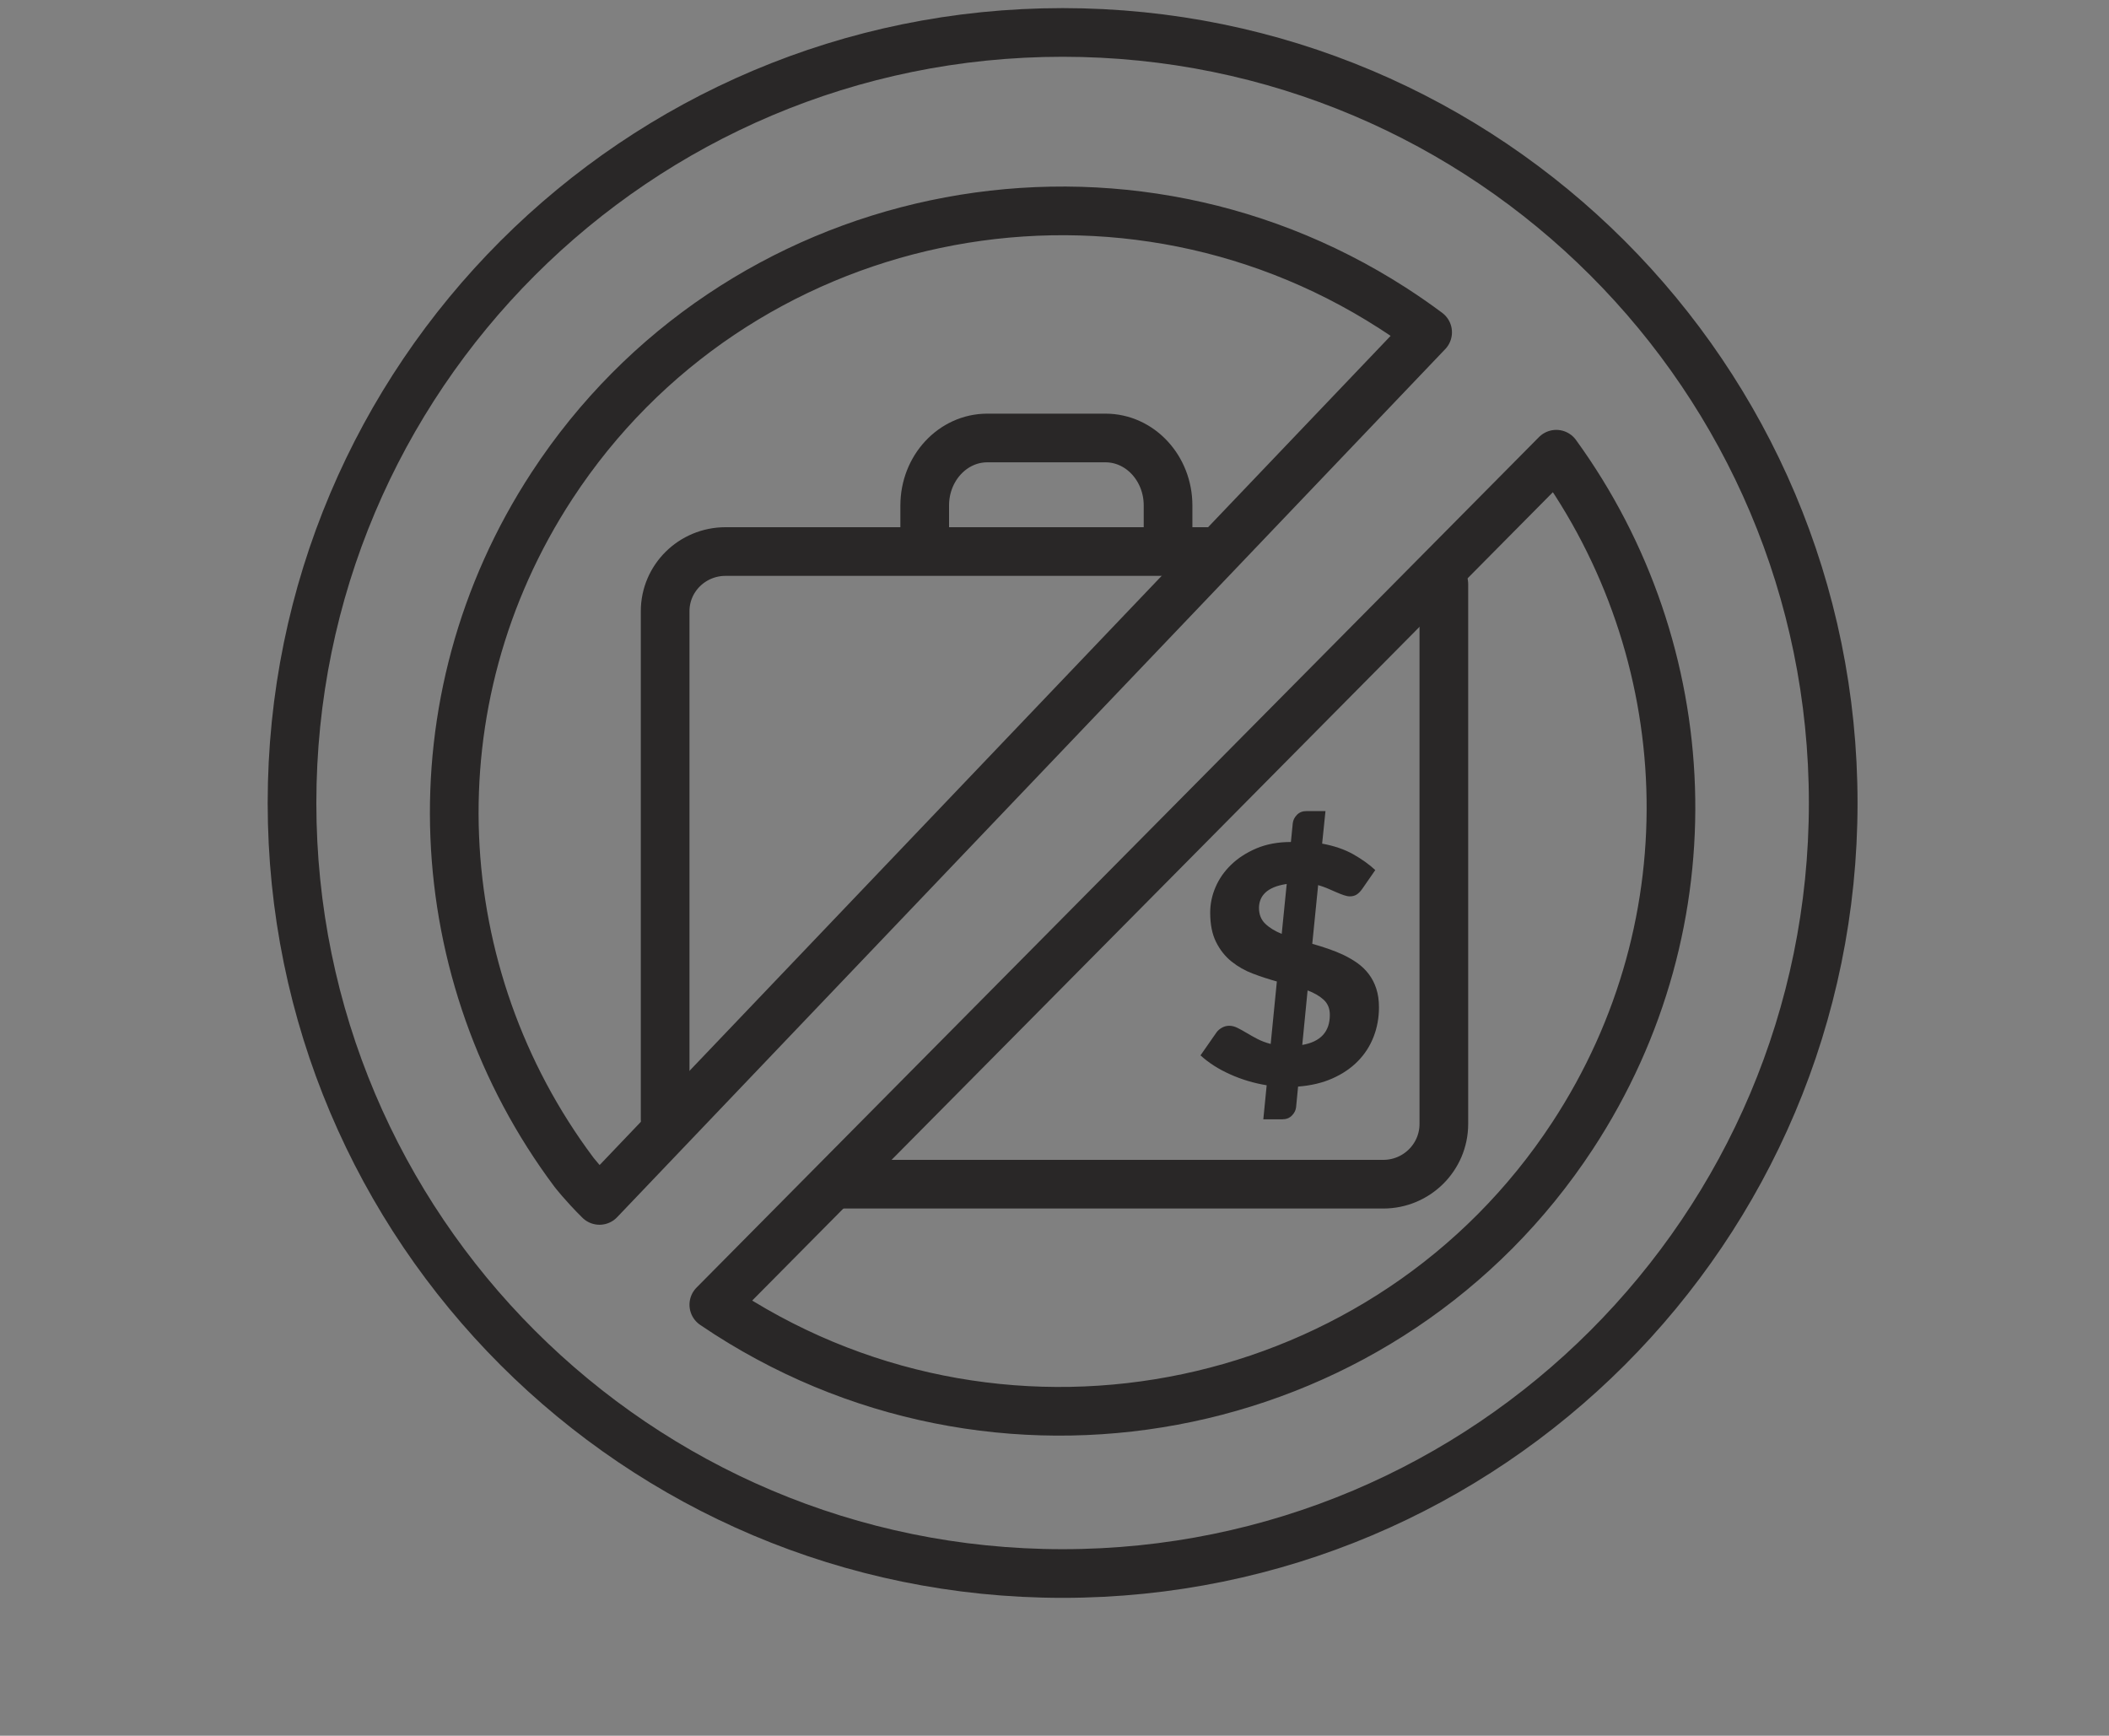 <?xml version="1.0" encoding="UTF-8" standalone="no"?>
<svg xmlns="http://www.w3.org/2000/svg" xmlns:xlink="http://www.w3.org/1999/xlink" height="107px" width="130px" viewBox="0 0 130 107">
  <rect x="0" y="0" width="130" height="107" fill="#808080" stroke="none"/>
  <!-- Generator: Sketch 51.2 (57519) - http://www.bohemiancoding.com/sketch -->
  <title>nocom</title>
  <desc>Created with Sketch.</desc>
  <g id="-" fill-rule="evenodd" fill="none">
    <g id="VISTORS-INFOMATION" transform="translate(-615 -4235)">
      <g id="Group-7" transform="translate(633 4237)">
        <path id="Stroke-1" stroke-linejoin="round" d="m71 34v33.284c0 2.052-1.673 3.716-3.736 3.716h-33.264" stroke="#292727" stroke-linecap="round" stroke-width="3"></path>
        <path id="Stroke-3" stroke-linejoin="round" d="m23 67v-31.323c0-2.031 1.667-3.677 3.723-3.677h30.277" stroke="#292727" stroke-linecap="round" stroke-width="3"></path>
        <path id="Stroke-5" stroke-linejoin="round" d="m39 31v-1.839c0-2.298 1.727-4.161 3.857-4.161h7.285c2.13 0 3.858 1.863 3.858 4.161v1.704" stroke="#292727" stroke-linecap="round" stroke-width="3"></path>
        <path id="Fill-7" fill="#292727" d="m63.972 60.561c0-0.387-0.126-0.696-0.376-0.927-0.251-0.231-0.583-0.425-0.995-0.58l-0.329 3.362c1.133-0.197 1.7-0.816 1.7-1.855zm-4.367-6.591c0 0.4 0.128 0.724 0.386 0.973s0.595 0.456 1.015 0.626l0.308-3.077c-0.315 0.049-0.582 0.118-0.798 0.209-0.217 0.093-0.391 0.202-0.525 0.331s-0.232 0.274-0.294 0.434c-0.062 0.159-0.092 0.327-0.092 0.504zm0.474 10.932c-0.79-0.13-1.543-0.354-2.261-0.679-0.719-0.321-1.324-0.711-1.818-1.165l0.987-1.417c0.084-0.116 0.195-0.212 0.337-0.29 0.14-0.079 0.289-0.117 0.447-0.117 0.165 0 0.333 0.043 0.504 0.128 0.173 0.084 0.359 0.188 0.562 0.31 0.203 0.123 0.425 0.247 0.665 0.372s0.514 0.229 0.824 0.311l0.38-3.852c-0.494-0.136-0.985-0.297-1.473-0.481-0.487-0.184-0.926-0.432-1.318-0.746-0.391-0.314-0.709-0.711-0.952-1.196-0.244-0.485-0.366-1.091-0.366-1.82 0-0.538 0.109-1.063 0.33-1.574 0.219-0.512 0.54-0.972 0.963-1.38 0.421-0.408 0.942-0.745 1.559-1.008 0.62-0.261 1.326-0.393 2.123-0.393l0.114-1.149c0.02-0.194 0.106-0.369 0.257-0.524s0.347-0.232 0.586-0.232h1.174l-0.206 2.006c0.743 0.137 1.382 0.355 1.917 0.656 0.535 0.305 0.989 0.627 1.359 0.974l-0.783 1.131c-0.116 0.17-0.235 0.293-0.355 0.372s-0.262 0.118-0.427 0.118c-0.11 0-0.233-0.025-0.37-0.071-0.139-0.047-0.29-0.107-0.455-0.178-0.164-0.072-0.341-0.148-0.53-0.231-0.188-0.081-0.39-0.152-0.602-0.214l-0.362 3.618c0.332 0.095 0.661 0.197 0.99 0.31 0.329 0.112 0.647 0.241 0.952 0.386 0.306 0.147 0.591 0.317 0.856 0.504 0.264 0.192 0.494 0.415 0.69 0.674 0.195 0.258 0.349 0.556 0.458 0.892 0.11 0.335 0.165 0.718 0.165 1.146 0 0.645-0.11 1.252-0.33 1.818-0.22 0.569-0.542 1.07-0.968 1.503-0.426 0.435-0.948 0.79-1.566 1.065-0.617 0.276-1.325 0.443-2.121 0.504l-0.123 1.274c-0.022 0.189-0.108 0.362-0.259 0.514-0.15 0.152-0.346 0.229-0.586 0.229h-1.175l0.207-2.098z"></path>
        <path id="Stroke-9" stroke-linejoin="round" d="m26.854 78.996c17.445 11.196 40.762 6.281 52.077-10.98 8.687-13.248 7.779-29.918-1.002-42.016l-51.929 52.431 0.854 0.565z" stroke="#292727" stroke-linecap="round" stroke-width="3"></path>
        <path id="Stroke-11" stroke-linejoin="round" d="m18.954 72l51.046-53.514c-0.699-0.522-1.423-1.023-2.168-1.503-17.351-11.157-40.541-6.259-51.797 10.94-8.748 13.37-7.71 30.236 1.334 42.325 0 0 0.567 0.742 1.585 1.752z" stroke="#292727" stroke-linecap="round" stroke-width="3"></path>
        <path id="Stroke-13" stroke-linejoin="round" d="m95 47.5c0 26.234-21.267 47.5-47.5 47.5-26.234 0-47.5-21.266-47.5-47.5s21.266-47.5 47.5-47.5c26.233 0 47.5 21.266 47.5 47.5z" stroke="#292727" stroke-linecap="round" stroke-width="3"></path>
      </g>
    </g>
    <rect id="Rectangle-3-Copy-7" fill-rule="nonzero" height="7526" width="1181" stroke="#fff" y="-4225" x="-605" stroke-width="20"></rect>
  </g>
</svg>
